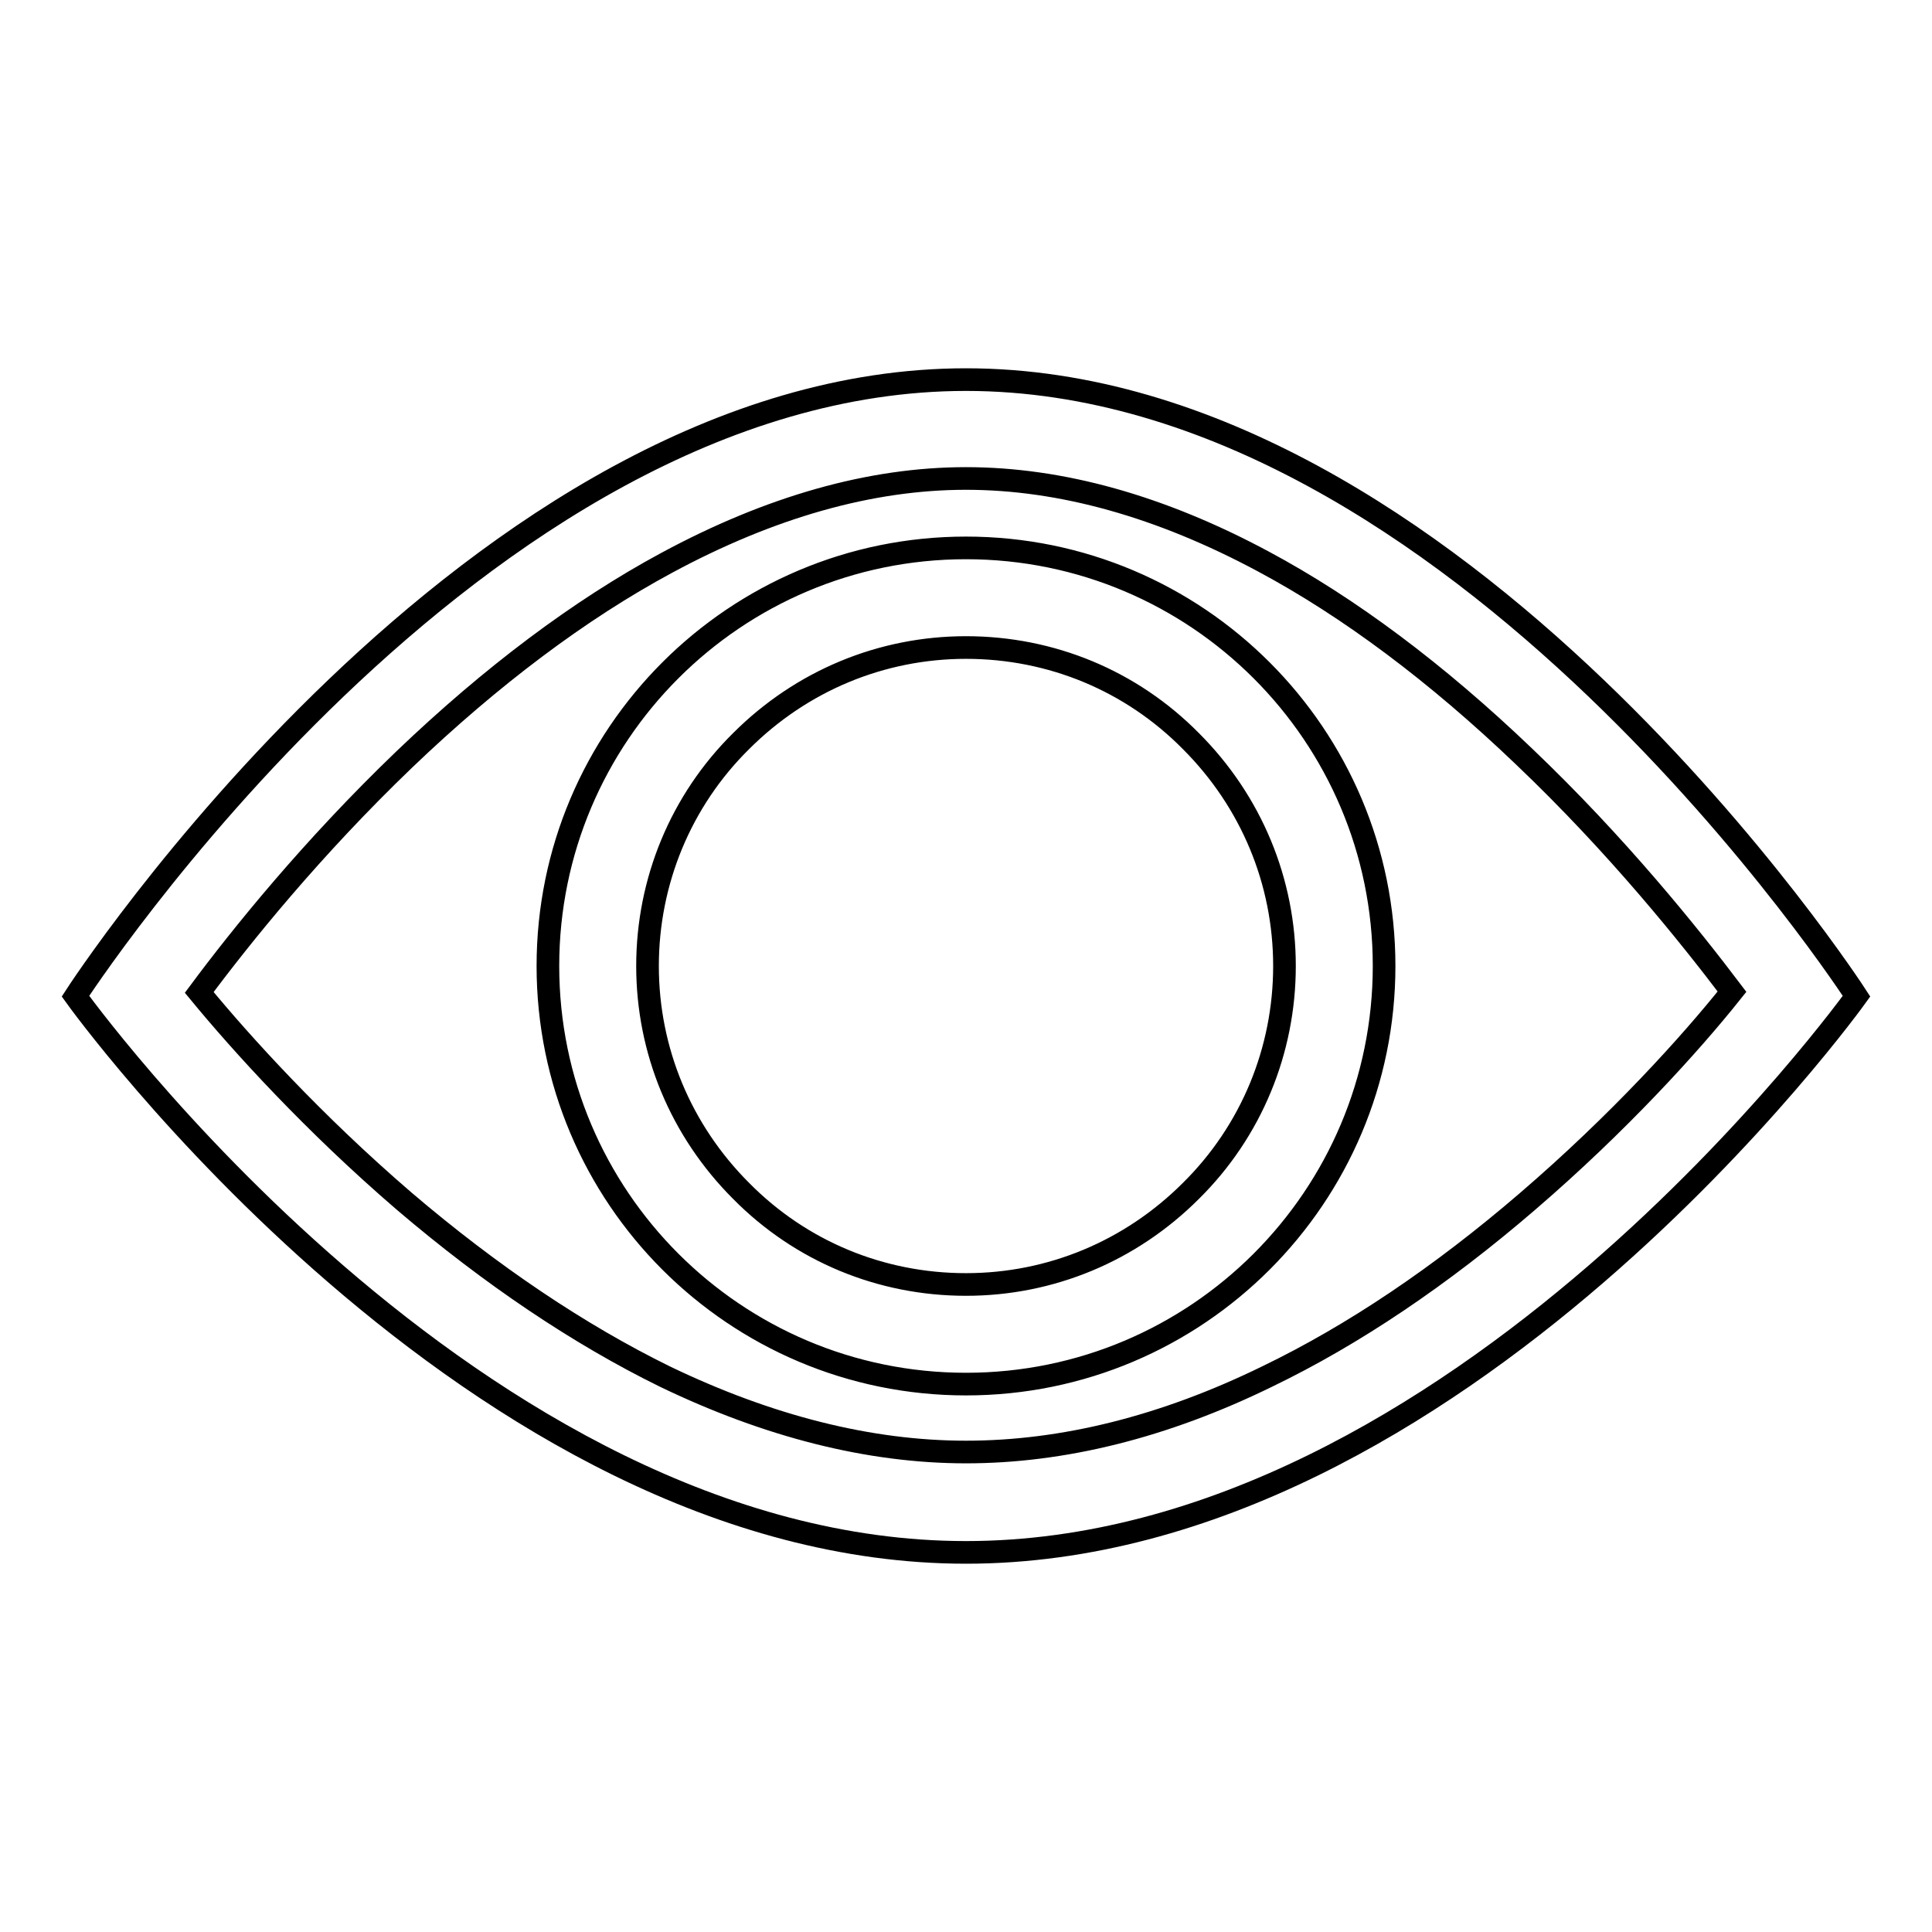 <?xml version="1.0" encoding="utf-8"?>
<!-- Svg Vector Icons : http://www.onlinewebfonts.com/icon -->
<!DOCTYPE svg PUBLIC "-//W3C//DTD SVG 1.1//EN" "http://www.w3.org/Graphics/SVG/1.1/DTD/svg11.dtd">
<svg version="1.1" xmlns="http://www.w3.org/2000/svg" xmlns:xlink="http://www.w3.org/1999/xlink" x="0px" y="0px" viewBox="0 0 256 256" enable-background="new 0 0 256 256" xml:space="preserve">
<g> <path stroke-width="3" fill-opacity="0" stroke="#000000"  d="M128,50.3C62.8,50.3,10,132,10,132s52.8,73.7,118,73.7S246,132,246,132S193.2,50.3,128,50.3z M202.4,159.2 c-11.5,9.9-23.1,17.7-34.5,23.2c-13.7,6.7-27.1,10-39.9,10s-26.2-3.4-39.9-10c-11.4-5.6-23-13.4-34.5-23.2 c-12.1-10.4-21.6-20.9-27.2-27.7c5.5-7.4,14.9-19.1,27.2-30.9c11.5-11,23.2-19.8,34.7-26c13.7-7.4,27-11.2,39.7-11.2 c12.6,0,25.8,3.7,39.4,11c11.4,6.1,23,14.8,34.5,25.8c12.4,11.8,22,23.8,27.6,31.2C224,138.3,214.5,148.8,202.4,159.2z M128,72.6 c-30.6,0-55.4,24.8-55.4,55.4c0,30.6,24.8,55.4,55.4,55.4s55.4-24.8,55.4-55.4C183.4,97.4,158.6,72.6,128,72.6z M157.8,157.8 c-8,8-18.6,12.4-29.8,12.4c-11.3,0-21.9-4.4-29.8-12.4c-8-8-12.4-18.6-12.4-29.8s4.4-21.9,12.4-29.8c8-8,18.6-12.4,29.8-12.4 c11.3,0,21.9,4.4,29.8,12.4c8,8,12.4,18.6,12.4,29.8S165.8,149.9,157.8,157.8z"/></g>
</svg>